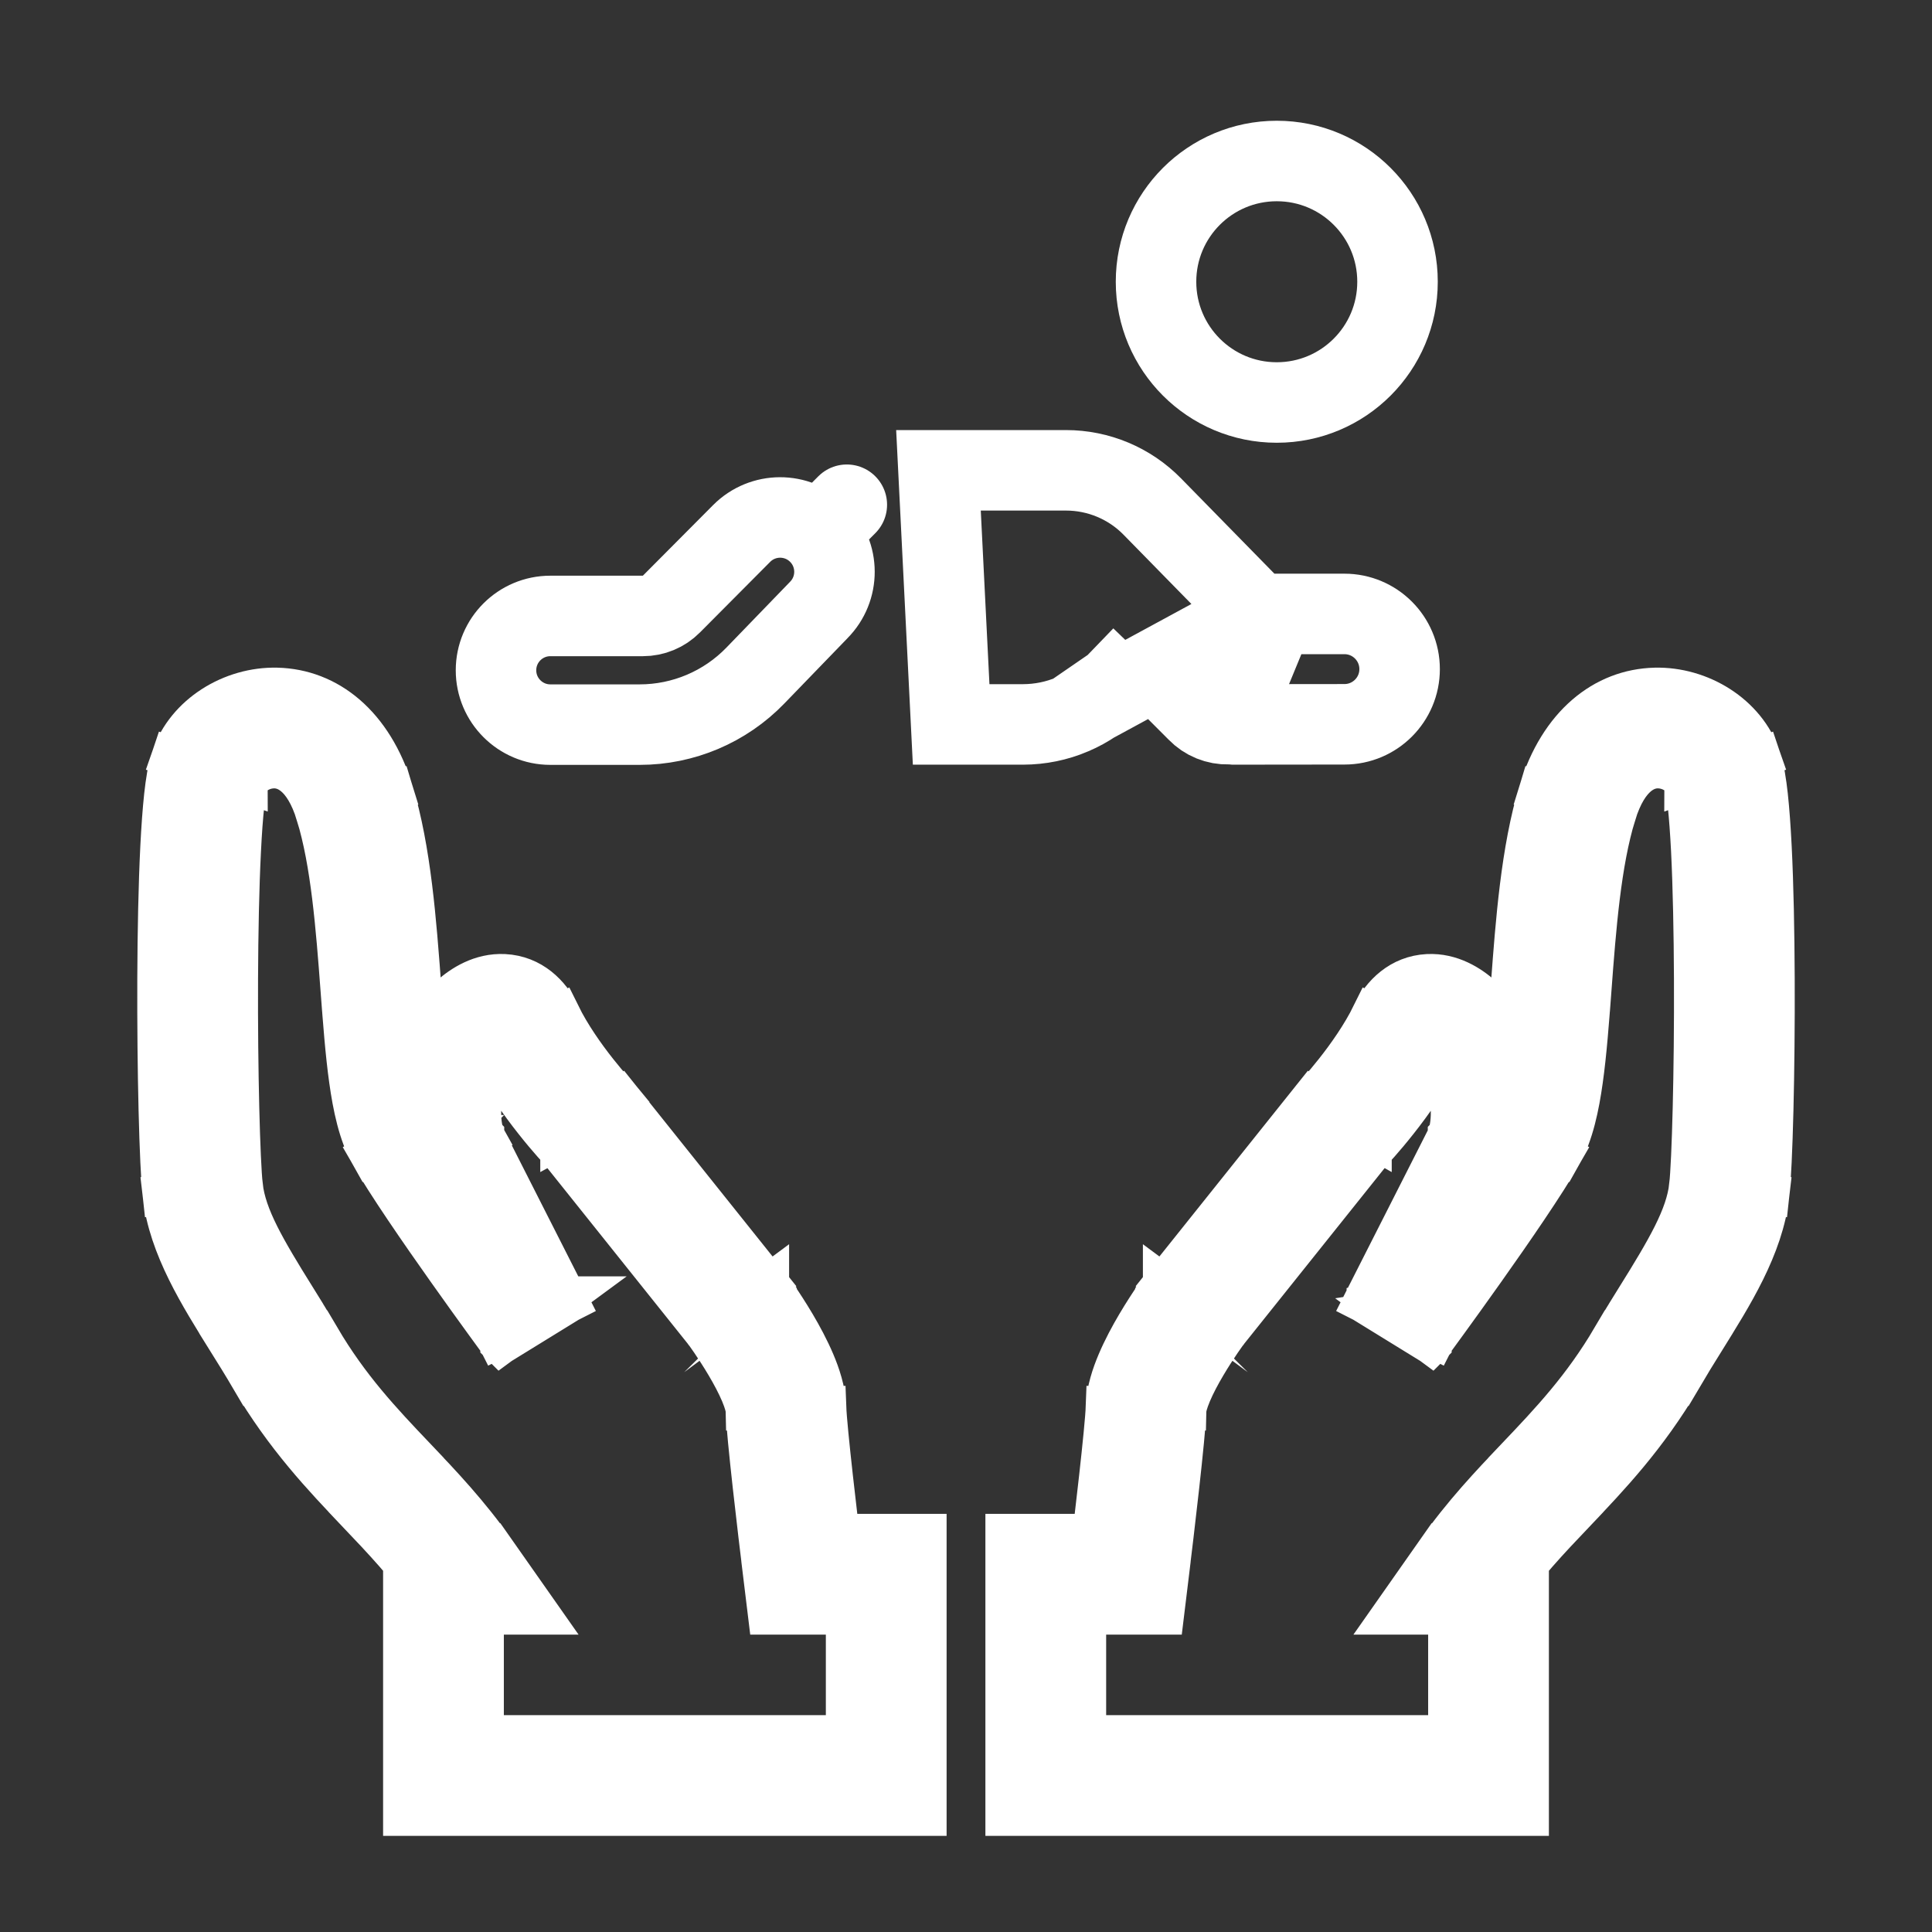<!DOCTYPE svg PUBLIC "-//W3C//DTD SVG 1.1//EN" "http://www.w3.org/Graphics/SVG/1.1/DTD/svg11.dtd">
<!-- Uploaded to: SVG Repo, www.svgrepo.com, Transformed by: SVG Repo Mixer Tools -->
<svg width="800px" height="800px" viewBox="0 0 48 48" fill="none" xmlns="http://www.w3.org/2000/svg" stroke="#ffff">
<rect x="0" y="0" width="48" height="48" fill="#333333" stroke="none"/>
<g id="SVGRepo_bgCarrier" stroke-width="0"/>
<g id="SVGRepo_tracerCarrier" stroke-linecap="round" stroke-linejoin="round"/>
<g id="SVGRepo_iconCarrier"> <g clip-path="url(#ffffffclip0)"> <path d="M20.339 15.158L20.33 15.168L18.768 16.783C18.014 17.563 16.977 18.003 15.892 18.003H15.887H15.882H15.876H15.871H15.866H15.86H15.855H15.85H15.845H15.839H15.834H15.829H15.823H15.818H15.812H15.807H15.802H15.797H15.791H15.786H15.781H15.775H15.77H15.765H15.759H15.754H15.749H15.743H15.738H15.733H15.727H15.722H15.717H15.711H15.706H15.701H15.695H15.69H15.685H15.679H15.674H15.669H15.663H15.658H15.653H15.648H15.642H15.637H15.632H15.626H15.621H15.616H15.61H15.605H15.6H15.594H15.589H15.584H15.578H15.573H15.568H15.562H15.557H15.552H15.546H15.541H15.536H15.531H15.525H15.52H15.515H15.509H15.504H15.499H15.493H15.488H15.483H15.478H15.472H15.467H15.462H15.457H15.451H15.446H15.441H15.435H15.43H15.425H15.42H15.414H15.409H15.404H15.399H15.393H15.388H15.383H15.377H15.372H15.367H15.362H15.356H15.351H15.346H15.341H15.335H15.33H15.325H15.32H15.315H15.309H15.304H15.299H15.294H15.288H15.283H15.278H15.273H15.268H15.262H15.257H15.252H15.247H15.242H15.236H15.231H15.226H15.221H15.216H15.21H15.205H15.2H15.195H15.19H15.184H15.179H15.174H15.169H15.164H15.159H15.153H15.148H15.143H15.138H15.133H15.128H15.123H15.117H15.112H15.107H15.102H15.097H15.092H15.087H15.082H15.076H15.071H15.066H15.061H15.056H15.051H15.046H15.041H15.036H15.031H15.026H15.021H15.015H15.011H15.005H15H14.995H14.99H14.985H14.98H14.975H14.97H14.965H14.96H14.955H14.95H14.945H14.94H14.935H14.93H14.925H14.92H14.915H14.91H14.905H14.9H14.895H14.89H14.885H14.88H14.875H14.87H14.866H14.861H14.856H14.851H14.846H14.841H14.836H14.831H14.826H14.821H14.816H14.812H14.807H14.802H14.797H14.792H14.787H14.782H14.777H14.773H14.768H14.763H14.758H14.753H14.748H14.744H14.739H14.734H14.729H14.724H14.72H14.715H14.71H14.705H14.7H14.696H14.691H14.686H14.681H14.677H14.672H14.667H14.662H14.658H14.653H14.648H14.644H14.639H14.634H14.63H14.625H14.62H14.616H14.611H14.606H14.602H14.597H14.592H14.588H14.583H14.579H14.574H14.569H14.565H14.56H14.556H14.551H14.546H14.542H14.537H14.533H14.528H14.524H14.519H14.514H14.51H14.505H14.501H14.496H14.492H14.487H14.483H14.479H14.474H14.47H14.465H14.461H14.456H14.452H14.447H14.443H14.438H14.434H14.43H14.425H14.421H14.416H14.412H14.408H14.403H14.399H14.395H14.39H14.386H14.382H14.377H14.373H14.369H14.364H14.36H14.356H14.352H14.347H14.343H14.339H14.335H14.33H14.326H14.322H14.318H14.313H14.309H14.305H14.301H14.297H14.293H14.288H14.284H14.28H14.276H14.272H14.268H14.264H14.259H14.255H14.251H14.247H14.243H14.239H14.235H14.231H14.227H14.223H14.219H14.215H14.211H14.207H14.203H14.199H14.195H14.191H14.187H14.183H14.179H14.175H14.171H14.167H14.164H14.16H14.156H14.152H14.148H14.144H14.14H14.136H14.133H14.129H14.125H14.121H14.117H14.114H14.11H14.106H14.102H14.098H14.095H14.091H14.087H14.084H14.08H14.076H14.072H14.069H14.065H14.062H14.058H14.054H14.051H14.047H14.043H14.04H14.036H14.033H14.029H14.025H14.022H14.018H14.015H14.011H14.008H14.004H14.001H13.997H13.994H13.99H13.987H13.983H13.98H13.977H13.973H13.97H13.966H13.963H13.96H13.956H13.953H13.95H13.946H13.943H13.94H13.936H13.933H13.93H13.926H13.923H13.92H13.917H13.913H13.91H13.907H13.904H13.901H13.897H13.894H13.891H13.888H13.885H13.882H13.879H13.876H13.872H13.869H13.866H13.863H13.86H13.857H13.854H13.851H13.848H13.845H13.842H13.839H13.836H13.833H13.83H13.827H13.824H13.822H13.819H13.816H13.813H13.81H13.807H13.804H13.802H13.799H13.796H13.793H13.79H13.788H13.785H13.782H13.779H13.777H13.774H13.771H13.768H13.766H13.763H13.761H13.758H13.755H13.753H13.75H13.748H13.745H13.742H13.74H13.737H13.735H13.732H13.73H13.727H13.725H13.722H13.72H13.717H13.715H13.713H13.71H13.708H13.705H13.703H13.701H13.698H13.696H13.694H13.691H13.689H13.687H13.684H13.682H13.68H13.678H13.676H13.673C12.928 18.003 12.323 17.398 12.323 16.653C12.323 15.907 12.928 15.303 13.673 15.303H15.972C16.238 15.303 16.494 15.197 16.681 15.008L18.425 13.255C18.95 12.726 19.805 12.723 20.334 13.249L21.039 12.54L20.334 13.249C20.863 13.775 20.865 14.63 20.339 15.158L20.339 15.158Z" stroke="#ffffff" stroke-width="2" stroke-linecap="round" stroke-linejoin="round"/> <path d="M34.721 7C34.721 8.657 33.378 10 31.721 10C30.064 10 28.721 8.657 28.721 7C28.721 5.343 30.064 4 31.721 4C33.378 4 34.721 5.343 34.721 7Z" stroke="#ffffff" stroke-width="2"/> <path d="M31.242 15.253L30.948 14.953L28.628 12.585C28.064 12.009 27.292 11.685 26.485 11.685H23.316L23.631 17.998H25.42C25.841 17.997 26.257 17.912 26.643 17.748L31.242 15.253ZM31.242 15.253H31.663M31.242 15.253H31.663M31.663 15.253H33.402C34.159 15.253 34.773 15.867 34.773 16.624C34.773 17.381 34.16 17.994 33.404 17.995C32.296 17.997 31.121 17.998 30.665 17.998C30.664 17.998 30.663 17.998 30.663 17.998C30.634 17.995 30.595 17.992 30.547 17.992H30.534M31.663 15.253L30.534 17.992M28.38 16.306L29.1 17.027L29.741 17.669L29.75 17.678L29.75 17.678C29.85 17.781 29.97 17.862 30.103 17.916L28.38 16.306ZM28.38 16.306L27.673 17.039M28.38 16.306L27.673 17.039M27.673 17.039C27.381 17.342 27.031 17.583 26.644 17.747L27.673 17.039ZM30.534 17.992L30.521 17.992M30.534 17.992L30.521 17.992M30.521 17.992C30.378 17.996 30.236 17.97 30.103 17.916L30.521 17.992Z" stroke="#ffffff" stroke-width="2"/> <path d="M22.018 44.112L23.018 44.112L23.018 45.112L22.018 45.112L22.018 44.112ZM22.018 39.112L22.018 38.112L23.018 38.112L23.018 39.112L22.018 39.112ZM11.018 44.112L11.018 45.112L10.018 45.112L10.018 44.112L11.018 44.112ZM11.018 39.112L10.018 39.112L10.018 38.112L11.018 38.112L11.018 39.112ZM11.49 39.112L12.308 38.538L13.413 40.112L11.49 40.112L11.49 39.112ZM9.596 36.894L10.321 36.205L10.321 36.205L9.596 36.894ZM7.089 33.743L7.951 33.236L7.951 33.236L7.089 33.743ZM6.491 32.762L7.34 32.234L7.34 32.234L6.491 32.762ZM5.037 29.576L6.03 29.463L6.03 29.463L5.037 29.576ZM5.206 19.137L4.26 18.812L4.26 18.812L5.206 19.137ZM8.813 19.949L7.856 20.242L7.856 20.242L8.813 19.949ZM9.461 24.52L8.464 24.595L8.464 24.595L9.461 24.52ZM10.067 28.193L10.937 27.699L10.937 27.699L10.067 28.193ZM13.24 32.804L14.132 32.352L12.435 33.397L13.24 32.804ZM11.152 28.688L12.025 28.2L12.034 28.218L12.044 28.236L11.152 28.688ZM11.001 27.037L10.012 26.884L10.012 26.884L11.001 27.037ZM14.647 27.929L15.37 27.239L15.4 27.271L15.428 27.305L14.647 27.929ZM18.302 32.502L19.083 31.878L19.094 31.891L19.105 31.906L18.302 32.502ZM19.525 34.986L18.526 35.023L18.526 35.023L19.525 34.986ZM19.968 39.112L19.968 40.112L19.082 40.112L18.975 39.233L19.968 39.112ZM21.018 44.112L21.018 39.112L23.018 39.112L23.018 44.112L21.018 44.112ZM11.018 43.112L22.018 43.112L22.018 45.112L11.018 45.112L11.018 43.112ZM12.018 39.112L12.018 44.112L10.018 44.112L10.018 39.112L12.018 39.112ZM11.49 40.112L11.018 40.112L11.018 38.112L11.49 38.112L11.49 40.112ZM10.671 39.686C10.116 38.895 9.523 38.269 8.871 37.583L10.321 36.205C10.964 36.882 11.656 37.608 12.308 38.538L10.671 39.686ZM8.871 37.583C8.019 36.686 7.085 35.708 6.227 34.25L7.951 33.236C8.681 34.476 9.469 35.309 10.321 36.205L8.871 37.583ZM6.227 34.25C6.035 33.923 5.839 33.607 5.641 33.29L7.34 32.234C7.536 32.549 7.744 32.885 7.951 33.236L6.227 34.25ZM5.641 33.29C4.971 32.21 4.191 30.993 4.043 29.688L6.03 29.463C6.117 30.227 6.593 31.032 7.34 32.234L5.641 33.29ZM4.043 29.688C3.961 28.96 3.902 26.591 3.911 24.307C3.916 23.151 3.938 21.991 3.986 21.038C4.01 20.562 4.041 20.128 4.08 19.767C4.117 19.432 4.169 19.078 4.26 18.812L6.152 19.462C6.152 19.46 6.149 19.471 6.142 19.499C6.135 19.526 6.128 19.563 6.119 19.611C6.102 19.707 6.085 19.831 6.068 19.984C6.035 20.291 6.006 20.682 5.984 21.138C5.938 22.048 5.916 23.175 5.911 24.315C5.901 26.62 5.963 28.871 6.03 29.463L4.043 29.688ZM4.26 18.812C4.626 17.748 5.754 17.061 6.88 17.088C8.153 17.118 9.263 18.003 9.769 19.657L7.856 20.242C7.542 19.214 7.054 19.093 6.832 19.087C6.462 19.079 6.198 19.327 6.152 19.462L4.26 18.812ZM9.769 19.657C10.213 21.109 10.345 22.934 10.458 24.445L8.464 24.595C8.345 23.017 8.222 21.437 7.856 20.242L9.769 19.657ZM10.458 24.445C10.518 25.247 10.573 25.963 10.656 26.561C10.745 27.191 10.849 27.544 10.937 27.699L9.198 28.688C8.905 28.172 8.766 27.481 8.676 26.839C8.581 26.164 8.523 25.378 8.464 24.595L10.458 24.445ZM10.937 27.699C11.284 28.309 12.046 29.421 12.752 30.417C13.098 30.907 13.422 31.356 13.659 31.682C13.778 31.846 13.875 31.978 13.942 32.07C13.975 32.116 14.001 32.151 14.019 32.175C14.028 32.187 14.034 32.196 14.039 32.202C14.041 32.206 14.043 32.208 14.044 32.209C14.044 32.21 14.045 32.211 14.045 32.211C14.045 32.211 14.045 32.211 14.045 32.211C14.046 32.211 14.046 32.211 14.046 32.211C14.046 32.211 14.046 32.211 13.24 32.804C12.435 33.397 12.435 33.397 12.435 33.397C12.435 33.397 12.435 33.397 12.435 33.397C12.435 33.397 12.435 33.397 12.434 33.396C12.434 33.396 12.434 33.395 12.433 33.395C12.432 33.393 12.43 33.39 12.428 33.387C12.423 33.381 12.416 33.371 12.407 33.359C12.389 33.334 12.362 33.298 12.328 33.251C12.259 33.157 12.161 33.023 12.041 32.857C11.801 32.526 11.472 32.071 11.12 31.573C10.426 30.594 9.603 29.4 9.198 28.688L10.937 27.699ZM12.348 33.257L10.26 29.141L12.044 28.236L14.132 32.352L12.348 33.257ZM11.152 28.688C10.279 29.176 10.279 29.176 10.278 29.175C10.278 29.175 10.278 29.175 10.278 29.174C10.278 29.174 10.277 29.173 10.277 29.172C10.276 29.171 10.275 29.17 10.275 29.169C10.273 29.166 10.272 29.163 10.27 29.16C10.267 29.154 10.264 29.148 10.26 29.14C10.252 29.126 10.244 29.109 10.235 29.09C10.216 29.051 10.195 29.002 10.172 28.944C10.127 28.826 10.076 28.669 10.035 28.475C9.952 28.083 9.91 27.549 10.012 26.884L11.989 27.19C11.924 27.607 11.957 27.897 11.992 28.061C12.009 28.144 12.028 28.198 12.037 28.221C12.042 28.233 12.044 28.237 12.042 28.233C12.041 28.232 12.04 28.228 12.037 28.223C12.035 28.22 12.034 28.216 12.032 28.213C12.031 28.211 12.03 28.209 12.028 28.207C12.028 28.206 12.027 28.205 12.027 28.204C12.026 28.203 12.026 28.203 12.026 28.202C12.025 28.202 12.025 28.201 12.025 28.201C12.025 28.201 12.025 28.2 11.152 28.688ZM10.012 26.884C10.132 26.11 10.606 25.252 11.188 24.736C11.472 24.483 11.941 24.174 12.528 24.203C13.213 24.238 13.669 24.698 13.917 25.202L12.123 26.086C12.096 26.032 12.097 26.057 12.154 26.102C12.221 26.154 12.319 26.195 12.428 26.201C12.608 26.21 12.64 26.121 12.514 26.232C12.414 26.322 12.289 26.477 12.18 26.675C12.072 26.873 12.009 27.059 11.989 27.19L10.012 26.884ZM13.917 25.202C14.169 25.714 14.528 26.223 14.84 26.617C14.993 26.811 15.129 26.97 15.226 27.079C15.274 27.134 15.312 27.176 15.337 27.203C15.349 27.217 15.359 27.227 15.364 27.233C15.367 27.236 15.369 27.238 15.37 27.239C15.37 27.239 15.371 27.239 15.371 27.239C15.371 27.239 15.371 27.239 15.371 27.239C15.37 27.239 15.37 27.239 15.37 27.239C15.37 27.239 15.37 27.239 15.37 27.239C15.37 27.239 15.37 27.239 14.647 27.929C13.924 28.62 13.924 28.62 13.923 28.62C13.923 28.62 13.923 28.62 13.923 28.619C13.923 28.619 13.923 28.619 13.923 28.619C13.922 28.619 13.922 28.618 13.921 28.618C13.92 28.617 13.919 28.615 13.918 28.614C13.915 28.611 13.911 28.606 13.906 28.601C13.896 28.591 13.883 28.576 13.866 28.558C13.832 28.521 13.784 28.469 13.726 28.403C13.61 28.272 13.45 28.084 13.271 27.857C12.917 27.41 12.463 26.776 12.123 26.086L13.917 25.202ZM15.428 27.305L19.083 31.878L17.521 33.126L13.866 28.554L15.428 27.305ZM18.302 32.502C19.105 31.906 19.105 31.906 19.105 31.906C19.105 31.906 19.105 31.906 19.105 31.906C19.105 31.906 19.105 31.907 19.105 31.907C19.106 31.907 19.106 31.908 19.107 31.909C19.108 31.91 19.109 31.912 19.11 31.914C19.114 31.918 19.118 31.923 19.123 31.931C19.133 31.945 19.148 31.965 19.166 31.99C19.203 32.041 19.253 32.113 19.314 32.202C19.435 32.379 19.597 32.626 19.762 32.905C19.926 33.182 20.101 33.507 20.241 33.836C20.373 34.147 20.51 34.546 20.525 34.949L18.526 35.023C18.525 34.986 18.5 34.854 18.4 34.617C18.307 34.398 18.179 34.157 18.04 33.922C17.904 33.691 17.766 33.482 17.663 33.33C17.611 33.255 17.569 33.195 17.54 33.154C17.526 33.134 17.515 33.119 17.507 33.11C17.504 33.105 17.501 33.101 17.5 33.099C17.499 33.098 17.499 33.098 17.499 33.097C17.498 33.097 17.498 33.097 17.498 33.097C17.499 33.097 17.499 33.097 17.499 33.098C17.499 33.098 17.499 33.098 17.499 33.098C17.499 33.098 17.499 33.098 18.302 32.502ZM20.525 34.949C20.546 35.52 20.804 37.712 20.96 38.991L18.975 39.233C18.826 38.013 18.551 35.703 18.526 35.023L20.525 34.949ZM22.018 40.112L19.968 40.112L19.968 38.112L22.018 38.112L22.018 40.112Z" fill="#ffffff"/> <path d="M25.982 44.112L24.982 44.112L24.982 45.112L25.982 45.112L25.982 44.112ZM25.982 39.112L25.982 38.112L24.982 38.112L24.982 39.112L25.982 39.112ZM36.982 44.112L36.982 45.112L37.982 45.112L37.982 44.112L36.982 44.112ZM36.982 39.112L37.982 39.112L37.982 38.112L36.982 38.112L36.982 39.112ZM36.51 39.112L35.692 38.538L34.587 40.112L36.51 40.112L36.51 39.112ZM38.404 36.894L37.679 36.205L37.679 36.205L38.404 36.894ZM40.911 33.743L40.049 33.236L40.049 33.236L40.911 33.743ZM41.509 32.762L40.66 32.234L40.66 32.234L41.509 32.762ZM42.963 29.576L41.969 29.463L41.969 29.463L42.963 29.576ZM42.794 19.137L43.74 18.812L43.74 18.812L42.794 19.137ZM39.187 19.949L40.144 20.242L40.144 20.242L39.187 19.949ZM38.539 24.52L39.536 24.595L39.536 24.595L38.539 24.52ZM37.933 28.193L37.063 27.699L37.063 27.699L37.933 28.193ZM34.76 32.804L33.868 32.352L35.565 33.397L34.76 32.804ZM36.848 28.688L35.975 28.2L35.965 28.218L35.956 28.236L36.848 28.688ZM36.999 27.037L37.987 26.884L37.987 26.884L36.999 27.037ZM33.353 27.929L32.63 27.239L32.599 27.271L32.572 27.305L33.353 27.929ZM29.698 32.502L28.917 31.878L28.906 31.891L28.895 31.906L29.698 32.502ZM28.475 34.986L29.474 35.023L29.474 35.023L28.475 34.986ZM28.032 39.112L28.032 40.112L28.918 40.112L29.025 39.233L28.032 39.112ZM26.982 44.112L26.982 39.112L24.982 39.112L24.982 44.112L26.982 44.112ZM36.982 43.112L25.982 43.112L25.982 45.112L36.982 45.112L36.982 43.112ZM35.982 39.112L35.982 44.112L37.982 44.112L37.982 39.112L35.982 39.112ZM36.51 40.112L36.982 40.112L36.982 38.112L36.51 38.112L36.51 40.112ZM37.329 39.686C37.885 38.895 38.477 38.269 39.129 37.583L37.679 36.205C37.036 36.882 36.344 37.608 35.692 38.538L37.329 39.686ZM39.129 37.583C39.981 36.686 40.915 35.708 41.773 34.25L40.049 33.236C39.319 34.476 38.531 35.309 37.679 36.205L39.129 37.583ZM41.773 34.25C41.965 33.923 42.161 33.607 42.358 33.29L40.66 32.234C40.464 32.549 40.255 32.885 40.049 33.236L41.773 34.25ZM42.358 33.29C43.029 32.21 43.809 30.993 43.957 29.688L41.969 29.463C41.883 30.227 41.407 31.032 40.66 32.234L42.358 33.29ZM43.957 29.688C44.039 28.96 44.099 26.591 44.089 24.307C44.084 23.151 44.062 21.991 44.014 21.038C43.99 20.562 43.959 20.128 43.92 19.767C43.883 19.432 43.831 19.078 43.74 18.812L41.848 19.462C41.848 19.46 41.852 19.471 41.858 19.499C41.865 19.526 41.872 19.563 41.881 19.611C41.898 19.707 41.915 19.831 41.932 19.984C41.965 20.291 41.994 20.682 42.017 21.138C42.062 22.048 42.084 23.175 42.089 24.315C42.099 26.62 42.036 28.871 41.969 29.463L43.957 29.688ZM43.74 18.812C43.374 17.748 42.246 17.061 41.12 17.088C39.847 17.118 38.737 18.003 38.231 19.657L40.144 20.242C40.458 19.214 40.946 19.093 41.167 19.087C41.538 19.079 41.802 19.327 41.848 19.462L43.74 18.812ZM38.231 19.657C37.787 21.109 37.655 22.934 37.542 24.445L39.536 24.595C39.654 23.017 39.778 21.437 40.144 20.242L38.231 19.657ZM37.542 24.445C37.481 25.247 37.427 25.963 37.343 26.561C37.255 27.191 37.151 27.544 37.063 27.699L38.802 28.688C39.095 28.172 39.234 27.481 39.324 26.839C39.419 26.164 39.477 25.378 39.536 24.595L37.542 24.445ZM37.063 27.699C36.716 28.309 35.954 29.421 35.248 30.417C34.901 30.907 34.578 31.356 34.34 31.682C34.222 31.846 34.125 31.978 34.058 32.07C34.025 32.116 33.999 32.151 33.981 32.175C33.972 32.187 33.965 32.196 33.961 32.202C33.959 32.206 33.957 32.208 33.956 32.209C33.956 32.21 33.955 32.211 33.955 32.211C33.955 32.211 33.955 32.211 33.955 32.211C33.955 32.211 33.955 32.211 33.955 32.211C33.955 32.211 33.955 32.211 34.76 32.804C35.565 33.397 35.565 33.397 35.565 33.397C35.565 33.397 35.565 33.397 35.565 33.397C35.565 33.397 35.565 33.397 35.566 33.396C35.566 33.396 35.566 33.395 35.567 33.395C35.568 33.393 35.57 33.39 35.572 33.387C35.577 33.381 35.584 33.371 35.593 33.359C35.611 33.334 35.638 33.298 35.672 33.251C35.741 33.157 35.839 33.023 35.959 32.857C36.199 32.526 36.528 32.071 36.88 31.573C37.574 30.594 38.397 29.4 38.802 28.688L37.063 27.699ZM35.651 33.257L37.74 29.141L35.956 28.236L33.868 32.352L35.651 33.257ZM36.848 28.688C37.721 29.176 37.721 29.176 37.722 29.175C37.722 29.175 37.722 29.175 37.722 29.174C37.722 29.174 37.723 29.173 37.723 29.172C37.724 29.171 37.724 29.17 37.725 29.169C37.727 29.166 37.728 29.163 37.73 29.16C37.733 29.154 37.736 29.148 37.74 29.14C37.748 29.126 37.756 29.109 37.765 29.09C37.784 29.051 37.805 29.002 37.828 28.944C37.873 28.826 37.924 28.669 37.965 28.475C38.048 28.083 38.09 27.549 37.987 26.884L36.011 27.19C36.076 27.607 36.043 27.897 36.008 28.061C35.991 28.144 35.972 28.198 35.963 28.221C35.958 28.233 35.956 28.237 35.958 28.233C35.959 28.232 35.96 28.228 35.963 28.223C35.965 28.22 35.966 28.216 35.968 28.213C35.969 28.211 35.971 28.209 35.972 28.207C35.972 28.206 35.973 28.205 35.973 28.204C35.974 28.203 35.974 28.203 35.974 28.202C35.974 28.202 35.975 28.201 35.975 28.201C35.975 28.201 35.975 28.2 36.848 28.688ZM37.987 26.884C37.868 26.11 37.394 25.252 36.812 24.736C36.528 24.483 36.059 24.174 35.471 24.203C34.787 24.238 34.331 24.698 34.083 25.202L35.877 26.086C35.904 26.032 35.903 26.057 35.846 26.102C35.779 26.154 35.681 26.195 35.572 26.201C35.392 26.21 35.36 26.121 35.486 26.232C35.586 26.322 35.711 26.477 35.82 26.675C35.928 26.873 35.991 27.059 36.011 27.19L37.987 26.884ZM34.083 25.202C33.831 25.714 33.472 26.223 33.16 26.617C33.007 26.811 32.871 26.97 32.774 27.079C32.726 27.134 32.688 27.176 32.663 27.203C32.651 27.217 32.641 27.227 32.636 27.233C32.633 27.236 32.631 27.238 32.63 27.239C32.63 27.239 32.629 27.239 32.629 27.239C32.629 27.239 32.629 27.239 32.629 27.239C32.63 27.239 32.63 27.239 32.63 27.239C32.63 27.239 32.63 27.239 32.63 27.239C32.63 27.239 32.63 27.239 33.353 27.929C34.076 28.62 34.077 28.62 34.077 28.62C34.077 28.62 34.077 28.62 34.077 28.619C34.077 28.619 34.077 28.619 34.077 28.619C34.078 28.619 34.078 28.618 34.079 28.618C34.08 28.617 34.081 28.615 34.082 28.614C34.085 28.611 34.089 28.606 34.094 28.601C34.104 28.591 34.117 28.576 34.134 28.558C34.168 28.521 34.216 28.469 34.274 28.403C34.39 28.272 34.55 28.084 34.729 27.857C35.083 27.41 35.537 26.776 35.877 26.086L34.083 25.202ZM32.572 27.305L28.917 31.878L30.479 33.126L34.134 28.554L32.572 27.305ZM29.698 32.502C28.895 31.906 28.895 31.906 28.895 31.906C28.895 31.906 28.895 31.906 28.895 31.906C28.895 31.906 28.895 31.907 28.895 31.907C28.894 31.907 28.894 31.908 28.893 31.909C28.892 31.91 28.891 31.912 28.89 31.914C28.886 31.918 28.882 31.923 28.877 31.931C28.867 31.945 28.852 31.965 28.834 31.99C28.797 32.041 28.747 32.113 28.686 32.202C28.565 32.379 28.403 32.626 28.238 32.905C28.074 33.182 27.899 33.507 27.759 33.836C27.627 34.147 27.49 34.546 27.475 34.949L29.474 35.023C29.475 34.986 29.5 34.854 29.6 34.617C29.693 34.398 29.821 34.157 29.96 33.922C30.096 33.691 30.234 33.482 30.337 33.33C30.389 33.255 30.431 33.195 30.46 33.154C30.474 33.134 30.485 33.119 30.493 33.11C30.496 33.105 30.499 33.101 30.5 33.099C30.501 33.098 30.501 33.098 30.501 33.097C30.502 33.097 30.502 33.097 30.502 33.097C30.501 33.097 30.501 33.097 30.501 33.098C30.501 33.098 30.501 33.098 30.501 33.098C30.501 33.098 30.501 33.098 29.698 32.502ZM27.475 34.949C27.454 35.52 27.196 37.712 27.04 38.991L29.025 39.233C29.174 38.013 29.449 35.703 29.474 35.023L27.475 34.949ZM25.982 40.112L28.032 40.112L28.032 38.112L25.982 38.112L25.982 40.112Z" fill="#ffffff"/> </g> <defs> <clipPath id="clip0"> <rect width="48" height="48" fill="white"/> </clipPath> </defs> </g>
</svg>